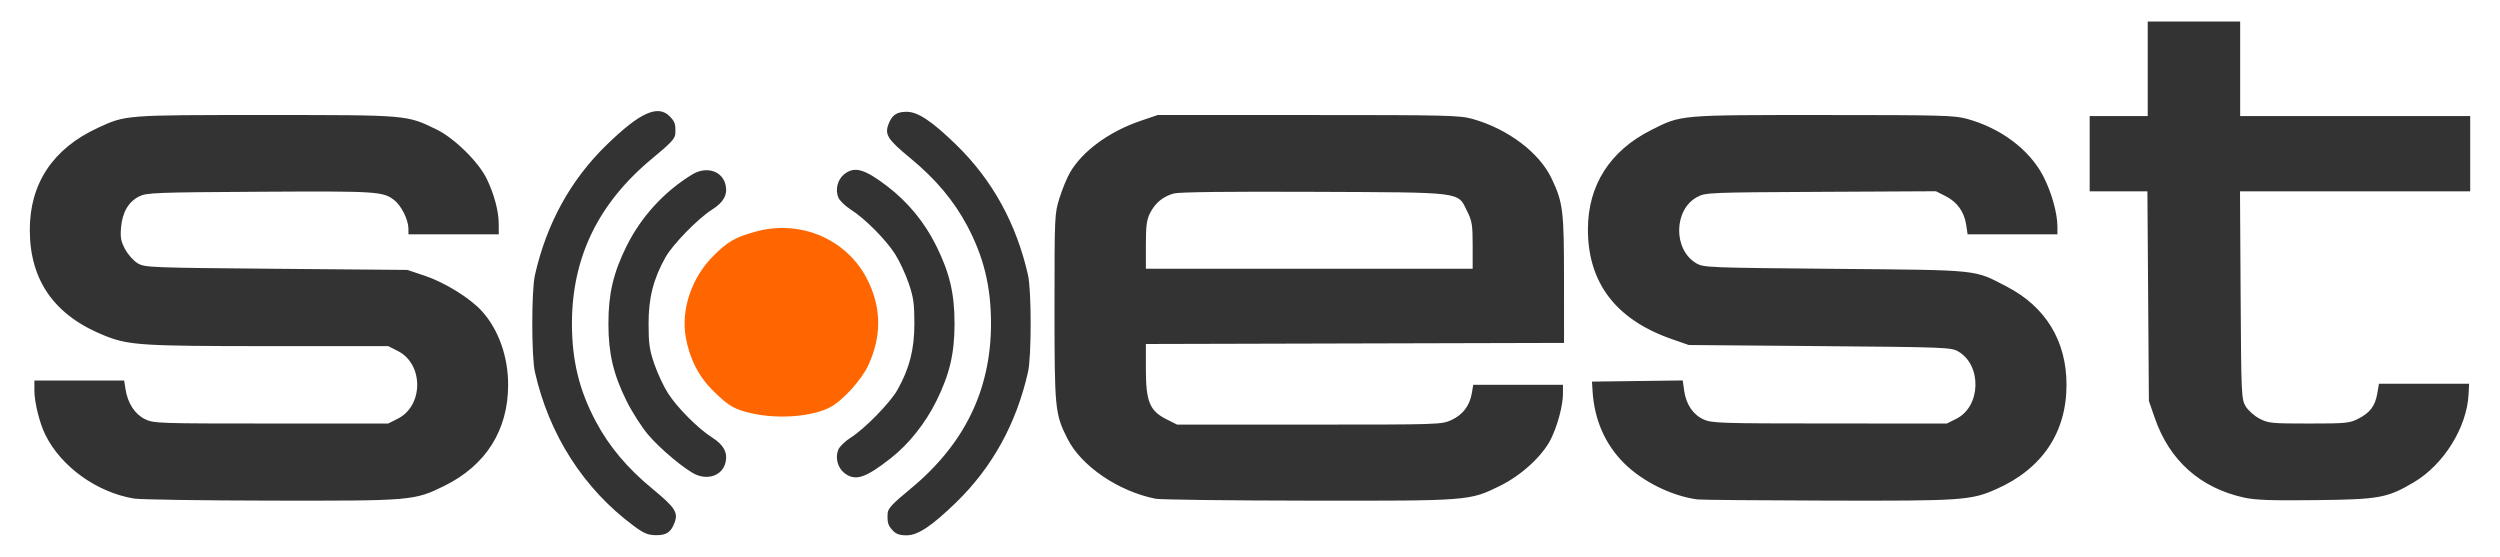 <?xml version="1.0" encoding="UTF-8" standalone="no"?>
<!-- Created with Inkscape (http://www.inkscape.org/) -->

<svg
   version="1.1"
   id="svg824"
   width="220"
   height="49"
   viewBox="0 0 1156 259"
   xmlns="http://www.w3.org/2000/svg"
   xmlns:svg="http://www.w3.org/2000/svg">
  <defs
     id="defs828" />
  <g
     id="g830">
    <g
       id="g980"
       transform="translate(8.7,255.409)">
      <path
         style="fill:#ff6600;fill-opacity:1"
         d="m 338.08,-63.033 c -8.405,-1.824 -11.127,-3.366 -18.241,-10.326 -6.87,-6.722 -11.142,-14.966 -12.964,-25.017 -2.344,-12.926 2.671,-27.87 12.727,-37.926 6.647,-6.647 9.973,-8.592 19.208,-11.233 21.517,-6.153 43.737,3.58 53.03,23.229 6.028,12.746 6.027,25.329 -0.003,38.627 -3.123,6.887 -12.042,16.705 -17.951,19.761 -8.272,4.278 -23.674,5.519 -35.806,2.885 z"
         id="path938" />
      <path
         style="fill:#333333;fill-opacity:1"
         d="m 282.368,-11.008 c -23.077,-17.175 -39.117,-42.241 -45.69,-71.401 -1.63,-7.232 -1.63,-37.768 0,-45 5.405,-23.981 16.608,-44.334 33.365,-60.618 15.53,-15.092 23.874,-18.858 29.359,-13.251 2.424,2.478 2.78,3.594 2.585,8.103 -0.095,2.194 -2.173,4.426 -10.539,11.318 -25.179,20.743 -37.54,46.08 -37.54,76.948 0,17.24 3.373,31.03 11.168,45.66 6.156,11.553 14.61,21.599 26.237,31.178 10.574,8.711 12.082,11.007 10.334,15.733 -1.662,4.493 -3.796,5.934 -8.683,5.863 -3.824,-0.055 -5.602,-0.816 -10.595,-4.532 z m 120.761,2.349 c -2.21,-2.382 -2.57,-3.589 -2.379,-7.983 0.095,-2.194 2.173,-4.426 10.539,-11.318 25.179,-20.743 37.54,-46.08 37.54,-76.948 0,-17.24 -3.373,-31.03 -11.168,-45.66 -6.156,-11.553 -14.61,-21.599 -26.237,-31.178 -10.574,-8.711 -12.082,-11.007 -10.334,-15.733 1.625,-4.393 3.822,-5.93 8.476,-5.93 5.267,0 11.706,4.283 23.127,15.382 16.757,16.284 27.959,36.637 33.365,60.618 1.63,7.232 1.63,37.768 0,45 -5.405,23.981 -16.608,44.334 -33.365,60.618 -11.405,11.083 -17.863,15.382 -23.108,15.382 -3.245,0 -4.905,-0.579 -6.456,-2.25 z M 50.215,-23.504 C 32.967,-26.386 16.463,-38.201 9.058,-52.969 c -2.766,-5.515 -5.189,-15.245 -5.189,-20.834 v -4.606 H 24.741 45.613 l 0.67,4.189 c 1.031,6.449 4.374,11.531 9.086,13.811 3.977,1.925 6.175,2 58.604,2 h 54.472 l 4.458,-2.25 c 12.033,-6.073 12.036,-25.433 0.004,-31.5 l -4.462,-2.25 H 113.098 c -58.935,0 -65.169,-0.388 -76.23,-4.75 -23.465,-9.253 -35.098,-25.559 -35.136,-49.25 -0.035,-21.645 10.791,-37.907 31.636,-47.521 13.072,-6.029 12.412,-5.979 78,-5.979 66.429,0 65.558,-0.073 79.5,6.684 8.291,4.018 19.572,15.088 23.386,22.947 3.494,7.201 5.587,15.091 5.602,21.119 l 0.012,4.75 h -21 -21 l -0.022,-2.75 c -0.032,-3.989 -3.296,-10.568 -6.488,-13.079 -5.263,-4.14 -7.768,-4.3 -62.49,-3.979 -48.778,0.286 -52.765,0.439 -56.234,2.164 -4.982,2.477 -7.846,7.365 -8.449,14.419 -0.405,4.738 -0.074,6.498 1.921,10.212 1.33,2.475 3.946,5.39 5.837,6.5 3.304,1.941 5.602,2.032 64.426,2.54 l 61,0.527 8.131,2.728 c 9.324,3.129 21.169,10.486 26.584,16.512 7.71,8.578 12.146,21.072 12.146,34.205 0,21.077 -10.337,37.469 -29.621,46.975 -14.061,6.931 -14.912,7.003 -80.74,6.891 -32.175,-0.055 -60.819,-0.487 -63.653,-0.96 z m 475.143,0.078 c -17.262,-3.432 -34.48,-15.137 -40.898,-27.803 -5.884,-11.612 -6.092,-13.696 -6.092,-61.181 0,-42.893 0.033,-43.605 2.355,-51 1.295,-4.125 3.499,-9.453 4.898,-11.84 5.822,-9.936 18.196,-18.98 32.748,-23.935 l 8,-2.724 h 70 c 64.894,0 70.474,0.134 76.5,1.836 16.47,4.653 31.104,15.716 36.78,27.806 5.276,11.236 5.701,14.726 5.711,46.857 l 0.009,29.5 -97.25,0.255 -97.25,0.255 v 11.838 c 0,14.916 1.783,19.245 9.538,23.152 l 4.962,2.5 h 61.5 c 61.1,0 61.531,-0.014 66.223,-2.182 5.26,-2.43 8.452,-6.69 9.417,-12.568 l 0.616,-3.75 h 20.872 20.872 v 4.106 c 0,5.513 -2.573,15.118 -5.714,21.323 -3.921,7.748 -13.652,16.668 -23.454,21.5 -14.344,7.071 -14.055,7.048 -89.333,6.944 -36.85,-0.051 -68.805,-0.451 -71.01,-0.89 z m 147.51,-117.787 c 0,-9.568 -0.291,-11.387 -2.543,-15.906 -4.599,-9.229 -0.828,-8.749 -71.267,-9.062 -39.632,-0.176 -62.657,0.09 -65.119,0.753 -5.032,1.355 -8.684,4.341 -11.099,9.074 -1.61,3.156 -1.972,5.891 -1.972,14.905 v 11.04 h 76 76 z m 104.5,118.106 c -11.908,-1.579 -25.529,-8.329 -34.135,-16.915 -8.779,-8.758 -13.765,-20.171 -14.585,-33.387 l -0.279,-4.5 21.111,-0.269 21.111,-0.269 0.637,4.649 c 0.879,6.412 4.124,11.251 9.044,13.486 3.83,1.74 7.626,1.861 58.634,1.882 l 54.538,0.022 4.462,-2.25 c 11.359,-5.728 11.9,-24.767 0.888,-31.237 -3.305,-1.942 -5.588,-2.031 -64.426,-2.525 l -61,-0.512 -8,-2.796 c -25.945,-9.067 -38.973,-26.212 -38.893,-51.18 0.066,-20.401 10.283,-36.376 29.433,-46.02 14.113,-7.107 12.651,-6.98 79.96,-6.98 54.861,0 61.099,0.165 66.928,1.775 15.771,4.355 28.93,14.216 35.4,26.53 3.823,7.275 6.632,17.169 6.657,23.445 l 0.015,3.75 H 923.982 903.095 l -0.664,-4.427 c -0.904,-6.03 -4.203,-10.63 -9.571,-13.345 l -4.492,-2.272 -53.5,0.272 c -51.952,0.264 -53.615,0.332 -57.46,2.35 -11.062,5.803 -11.388,24.494 -0.539,30.867 3.398,1.996 5.266,2.072 64.499,2.604 68.277,0.614 64.408,0.214 79.939,8.259 18.106,9.378 27.786,25.298 27.786,45.693 0,22.222 -11.365,39.096 -32.682,48.523 -11.802,5.219 -15.76,5.489 -78.251,5.327 -31.786,-0.082 -59.142,-0.329 -60.792,-0.548 z m 254.175,-0.882 c -20.257,-4.487 -34.548,-17.243 -41.363,-36.92 l -2.771,-8 -0.346,-48.75 -0.346,-48.75 H 973.293 959.868 v -17.5 -17.5 h 13.5 13.5 v -22 -22 h 21.5 21.5 v 22 22 h 53.5 53.5 v 17.5 17.5 h -53.536 -53.536 l 0.286,48.25 c 0.275,46.275 0.369,48.39 2.299,51.676 1.112,1.893 3.98,4.466 6.407,5.75 4.144,2.191 5.456,2.324 23.025,2.324 17.349,0 18.934,-0.155 23.034,-2.25 5.453,-2.786 7.815,-5.938 8.808,-11.752 l 0.768,-4.498 h 20.972 20.972 l -0.261,5 c -0.797,15.308 -11.546,32.587 -25.367,40.776 -12.44,7.372 -16.044,8.028 -45.873,8.36 -20.828,0.232 -27.961,-0.029 -33.325,-1.217 z M 311.868,-34.53 c -4.697,-1.867 -17.059,-12.133 -22.591,-18.761 -3.038,-3.64 -7.528,-10.668 -9.976,-15.618 -6.168,-12.468 -8.432,-22.137 -8.432,-36 0,-13.863 2.265,-23.532 8.432,-36 6.751,-13.648 17.561,-25.446 30.568,-33.362 6.593,-4.013 14.074,-1.631 15.517,4.941 0.99,4.509 -0.974,8.071 -6.288,11.405 -6.424,4.03 -18.309,16.183 -21.655,22.143 -5.643,10.051 -7.894,18.857 -7.894,30.874 0,9.305 0.412,12.204 2.672,18.816 1.47,4.299 4.306,10.374 6.302,13.5 4.337,6.789 14.048,16.546 20.585,20.682 5.308,3.358 7.267,6.922 6.278,11.424 -1.267,5.77 -7.3,8.429 -13.517,5.958 z M 380.58,-35.422 c -3.088,-2.429 -4.303,-7.146 -2.784,-10.812 0.613,-1.481 3.243,-4.027 5.844,-5.659 6.424,-4.03 18.309,-16.183 21.655,-22.143 5.643,-10.051 7.894,-18.857 7.894,-30.874 0,-9.305 -0.412,-12.204 -2.672,-18.816 -1.47,-4.299 -4.306,-10.374 -6.302,-13.5 -4.337,-6.789 -14.048,-16.546 -20.585,-20.682 -2.595,-1.642 -5.221,-4.197 -5.834,-5.678 -1.519,-3.666 -0.304,-8.383 2.784,-10.812 4.792,-3.769 9.425,-2.458 20.072,5.682 9.605,7.344 17.319,16.758 22.784,27.805 6.168,12.468 8.432,22.137 8.432,36 0,13.863 -2.265,23.532 -8.432,36 -5.155,10.421 -12.818,20.048 -21.186,26.616 -11.91,9.348 -16.622,10.842 -21.67,6.872 z"
         id="path936" />
    </g>
  </g>
</svg>

